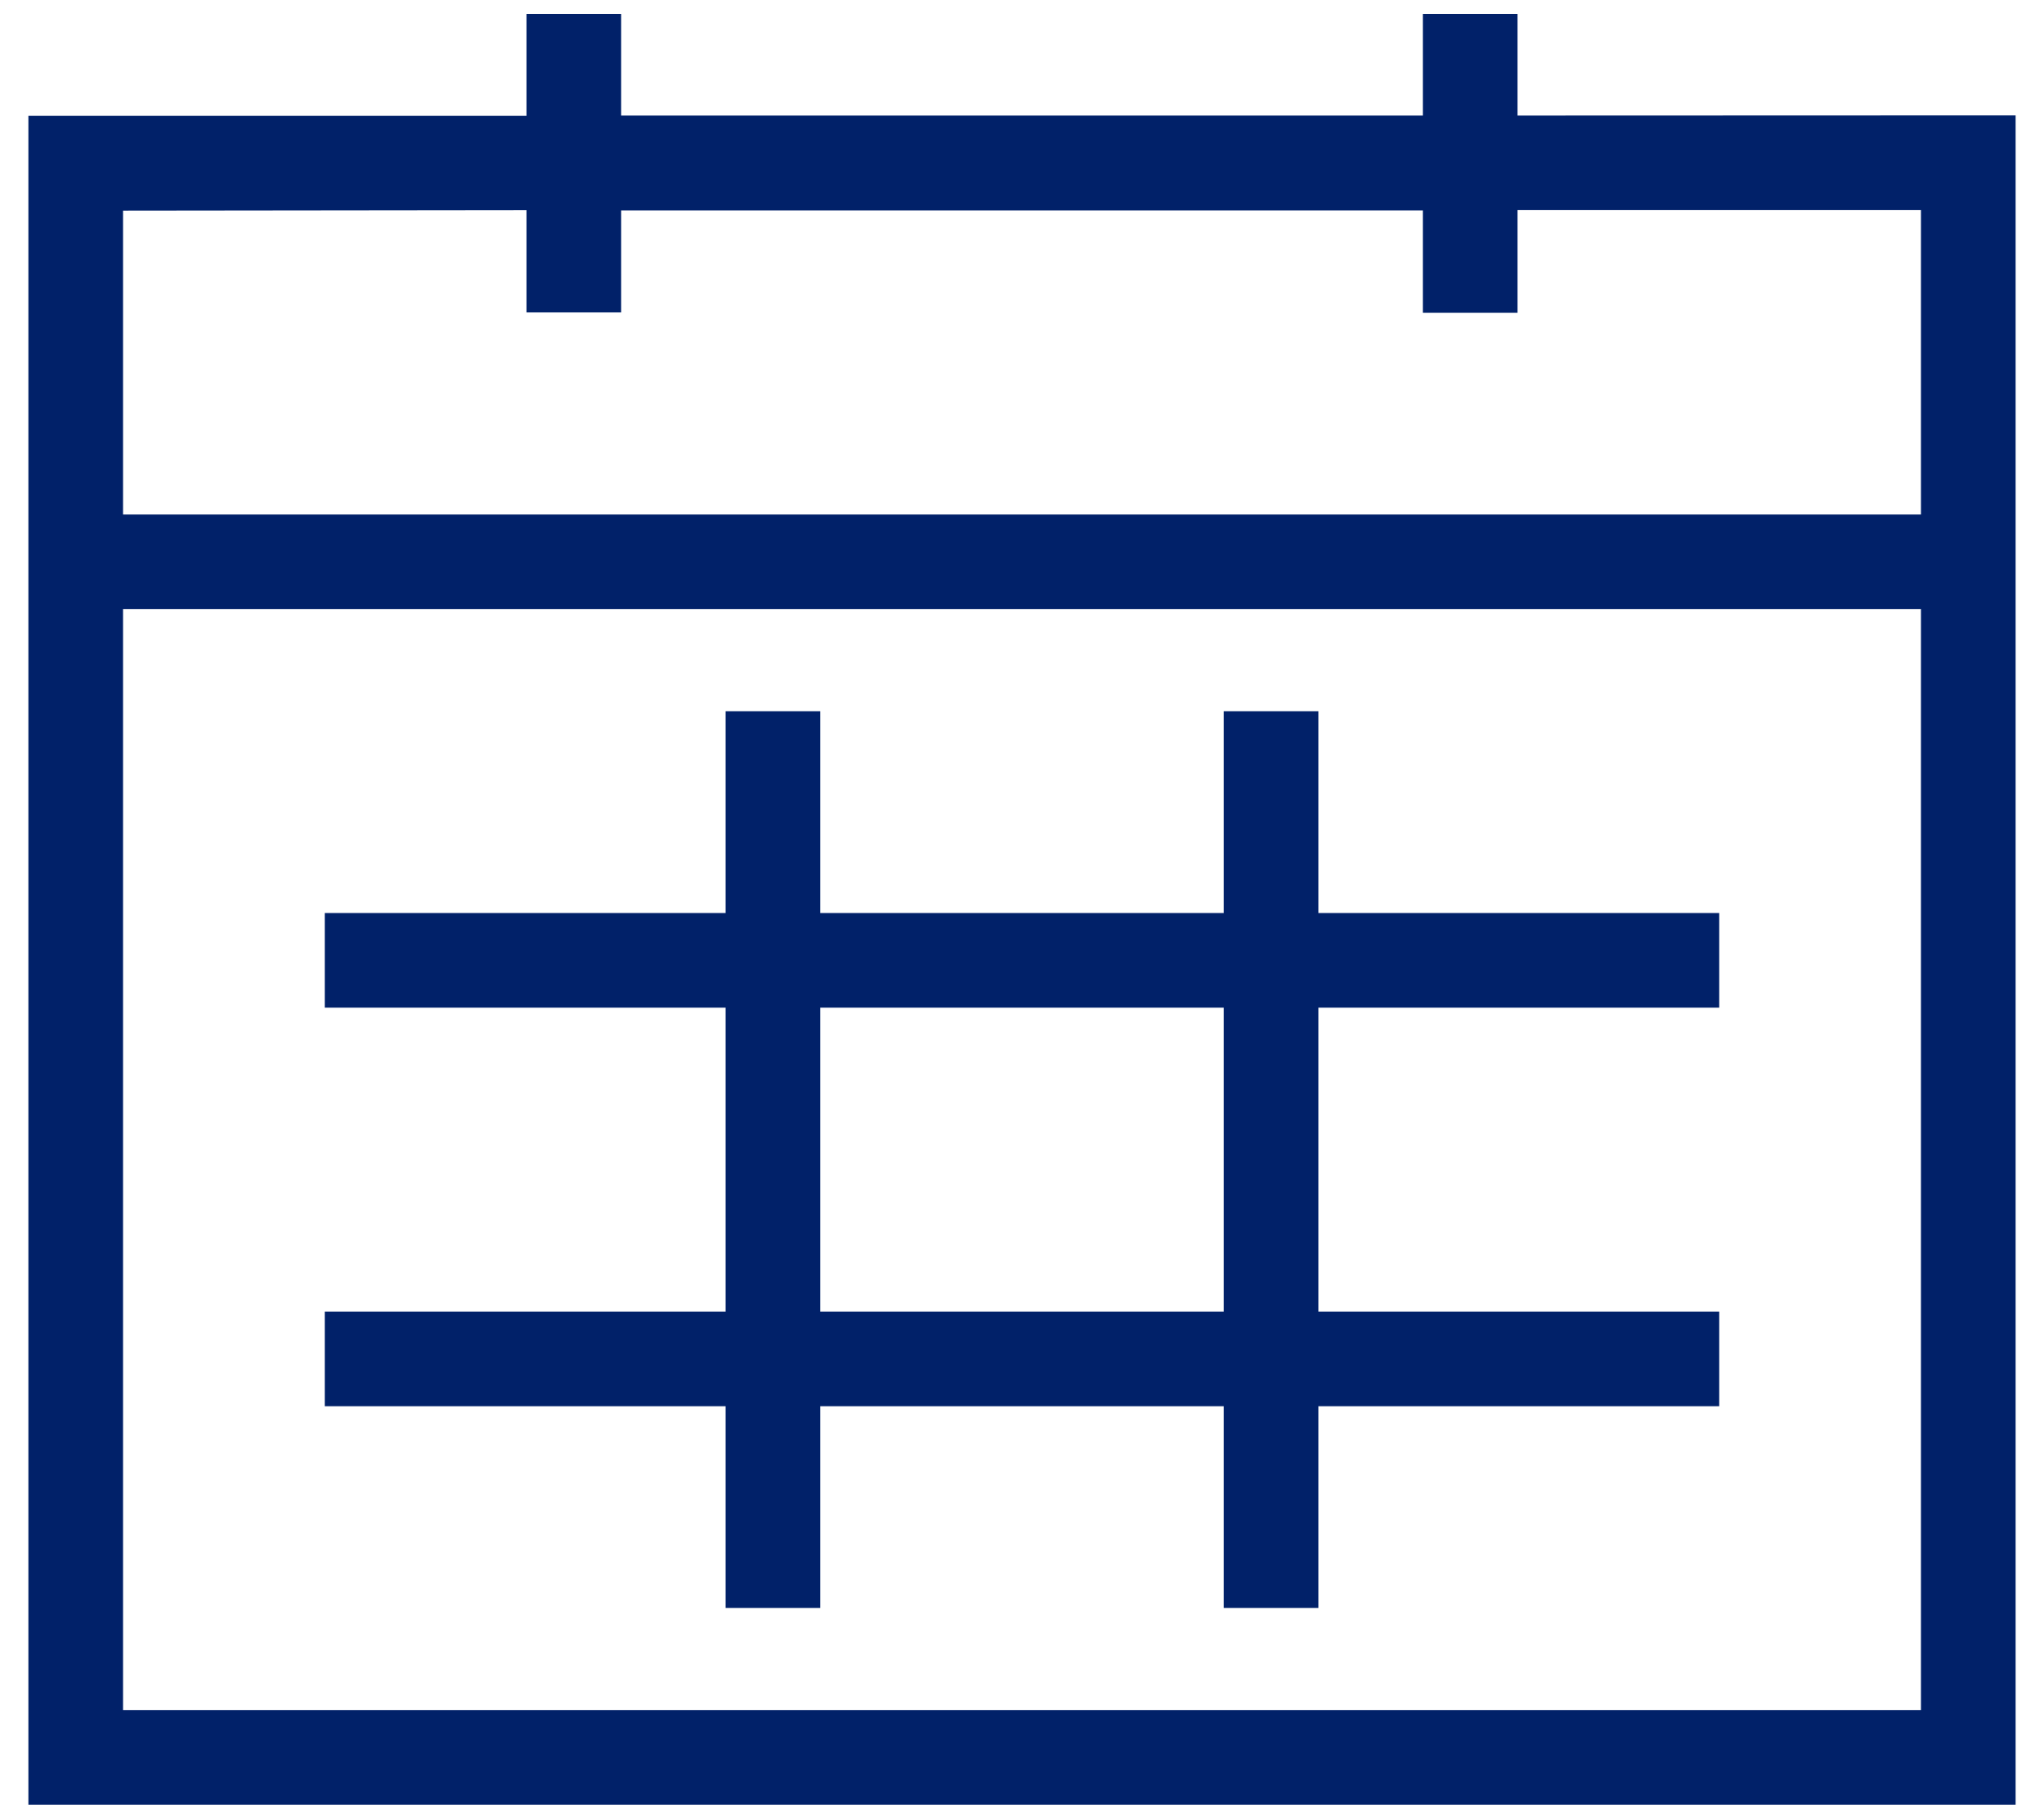 <?xml version="1.0" encoding="UTF-8"?>
<svg width="36px" height="32px" viewBox="0 0 36 32" version="1.1" xmlns="http://www.w3.org/2000/svg" xmlns:xlink="http://www.w3.org/1999/xlink">
    <title>アクティブポッドキャスト</title>
    <g id="Nav-Final" stroke="none" stroke-width="1" fill="none" fill-rule="evenodd">
        <g id="4---Resources" transform="translate(-860, -222)">
            <g id="L2" transform="translate(0, 144)">
                <g id="Categories" transform="translate(495.5, 75)">
                    <g id="Working-Together" transform="translate(314, 0)">
                        <g id="Events-&amp;-podcasts" transform="translate(48.5, 0)">
                            <g id="Group" fill="#FFFFFF" opacity="0">
                                <g id="icon-bounding-box">
                                    <rect id="Ø-library-elements/Icons/icon-bounding-box" x="0" y="0" width="40" height="40"></rect>
                                </g>
                            </g>
                            <path d="M12.94,3.245 L12.94,5.035 L27.06,5.035 L27.06,3.245 L28.727,3.245 L28.727,5.035 L37.5,5.032 L37.5,34.78 L2.5,34.78 L2.5,5.04 L11.273,5.04 L11.273,3.245 L12.94,3.245 Z M35.833,13.727 L4.167,13.727 L4.167,33.113 L35.833,33.113 L35.833,13.727 Z M16.447,15.525 L16.447,19.078 L23.553,19.078 L23.553,15.525 L25.22,15.525 L25.22,19.078 L32.28,19.078 L32.28,20.745 L25.22,20.745 L25.22,26.097 L32.28,26.097 L32.28,27.763 L25.22,27.763 L25.22,31.315 L23.553,31.315 L23.553,27.763 L16.447,27.763 L16.447,31.315 L14.78,31.315 L14.78,27.763 L7.72,27.763 L7.72,26.097 L14.78,26.097 L14.78,20.745 L7.72,20.745 L7.72,19.078 L14.78,19.078 L14.78,15.525 L16.447,15.525 Z M23.553,20.745 L16.447,20.745 L16.447,26.097 L23.553,26.097 L23.553,20.745 Z M35.833,6.7 L28.727,6.7 L28.727,8.508 L27.06,8.508 L27.06,6.707 L12.94,6.707 L12.94,8.502 L11.273,8.502 L11.273,6.702 L4.167,6.71 L4.167,12.06 L35.833,12.06 L35.833,6.7 Z" id="icon" fill="#012169"></path>
                        </g>
                    </g>
                </g>
            </g>
        </g>
    </g>
</svg>